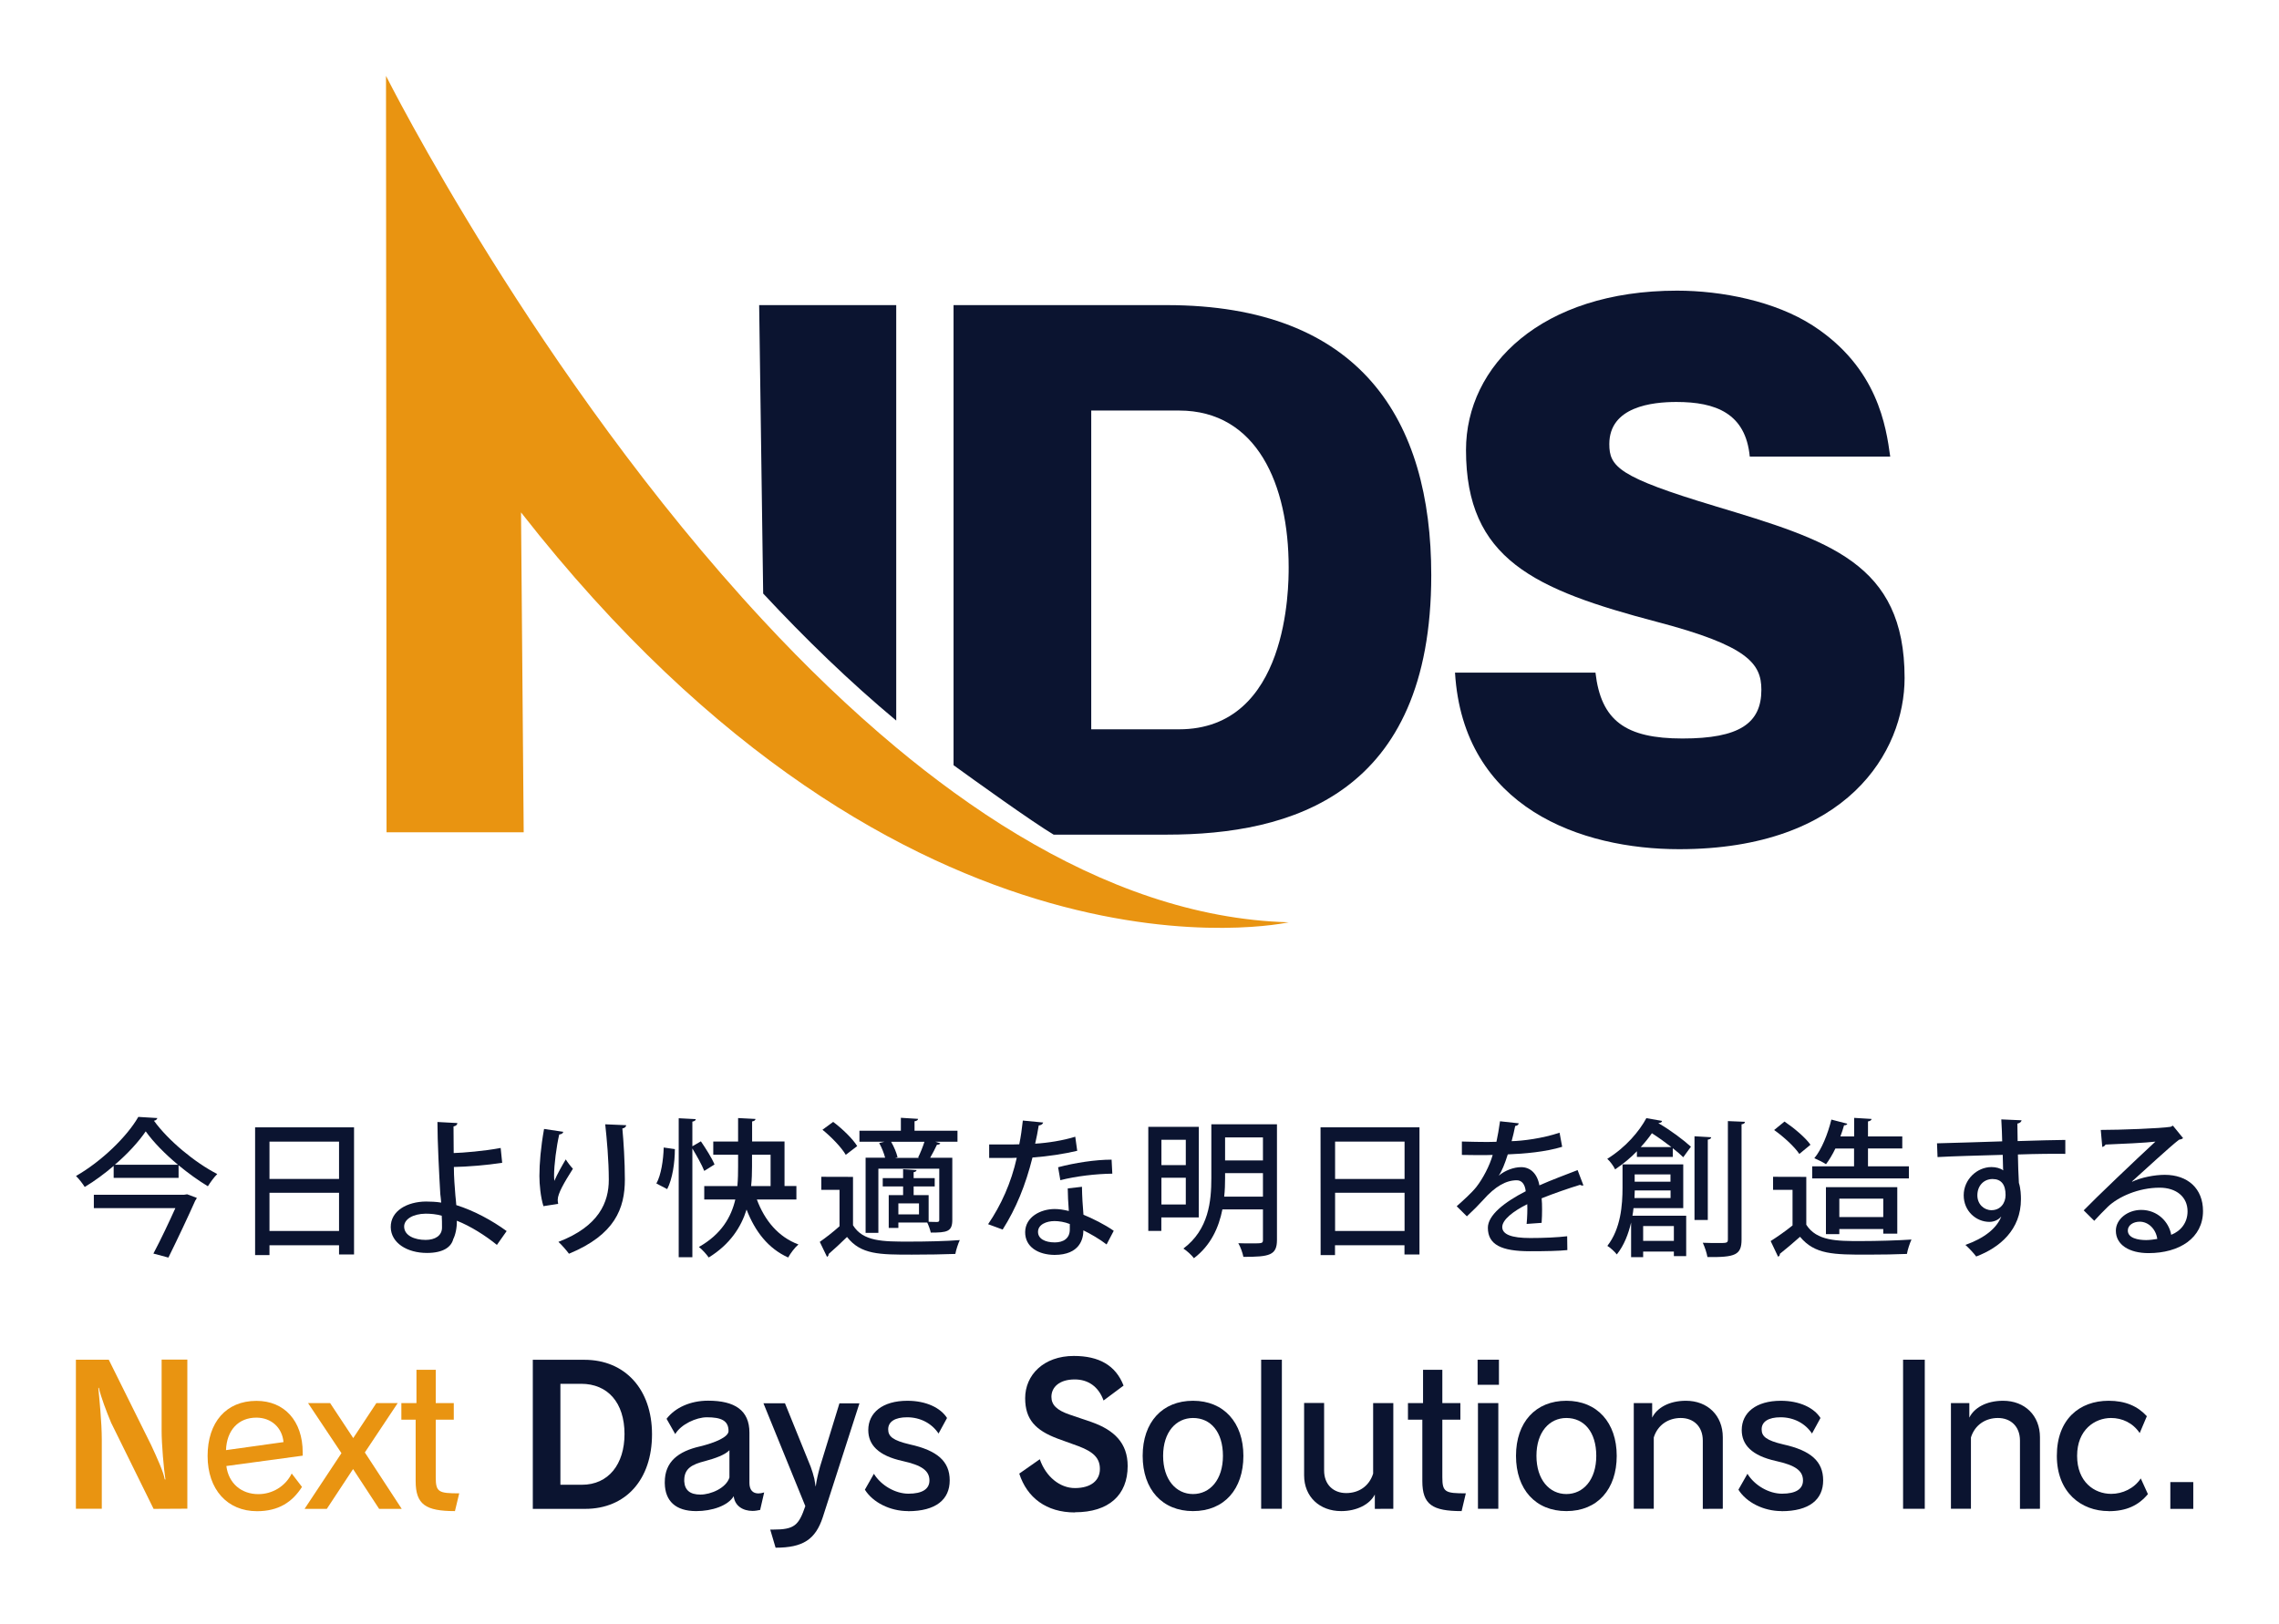 <svg xmlns="http://www.w3.org/2000/svg" id="_&#x30EC;&#x30A4;&#x30E4;&#x30FC;_1" viewBox="0 0 255.23 181.88"><defs><style>.cls-1{fill:#0b1430;}.cls-1,.cls-2{stroke-width:0px;}.cls-2{fill:#e99411;}</style></defs><path class="cls-1" d="m130.66,34.18h-23.87v51.54c2.36,1.71,8.77,6.32,11.21,7.78h12.66c13.89,0,29.63-4.43,29.63-29.07,0-17.41-7.91-30.25-29.63-30.25m1.38,47.52h-9.83v-35.71h9.83c8.75,0,12.28,8.34,12.28,17.56,0,2.14,0,18.15-12.28,18.15"></path><path class="cls-1" d="m192.05,56.69c-10.82-3.25-11.82-4.43-11.82-6.94,0-4.21,4.83-4.72,7.52-4.72,4.38,0,7.75,1.26,8.21,6.12h15.73c-.46-3.32-1.38-9.96-8.67-14.68-4.22-2.73-10.21-3.91-15.2-3.91-15.2,0-23.64,8.41-23.64,17.85,0,12.25,7.67,15.64,21.41,19.26,10.13,2.66,11.67,4.65,11.67,7.6,0,3.76-2.46,5.46-8.83,5.46s-9.13-1.99-9.75-7.38h-15.73c.92,15.2,14.2,19.78,25.1,19.78,18.8,0,25.25-10.92,25.25-19.18,0-12.91-8.52-15.42-21.26-19.26"></path><path class="cls-1" d="m100.37,80.72v-46.54h-15.35l.45,32.31c4.7,5.05,9.68,9.88,14.9,14.23"></path><path class="cls-2" d="m100.37,83.74c-5.22-4.35-10.21-9.17-14.9-14.23C60.16,42.27,43.23,8.5,43.23,8.5l.06,84.74h15.36l-.3-35.84c43.36,55.46,85.97,45.92,85.97,45.92-10.49-.29-20.69-4.01-30.34-9.81-2.44-1.46-4.83-3.06-7.19-4.77-2.18-1.58-4.32-3.25-6.42-5"></path><path class="cls-2" d="m17.2,169.03l-4.75-9.64c-.49-1.16-1.17-2.95-1.38-3.92h-.06c.1,1.05.39,3.85.39,5.8v7.75h-2.9v-16.7h3.68l4.75,9.57c.66,1.43,1.36,2.95,1.52,3.83l.08.02c-.19-1.14-.43-3.98-.43-5.42v-8.01h2.88v16.7"></path><path class="cls-2" d="m25.35,164.23c.25,1.95,1.69,3.15,3.58,3.15,1.56,0,3.02-.86,3.74-2.31l1.15,1.5c-1.09,1.71-2.63,2.72-5.04,2.72-3.31,0-5.53-2.42-5.53-6.19s2.08-6.17,5.47-6.17c3.13,0,5.18,2.25,5.18,5.78v.36m-5.2-4.26c-1.98,0-3.31,1.39-3.39,3.64l6.44-.9c-.14-1.59-1.34-2.74-3.04-2.74"></path><polyline class="cls-2" points="42.46 169.03 39.54 164.57 36.6 169.03 34.11 169.03 38.24 162.79 34.5 157.18 36.97 157.18 39.56 161.1 42.15 157.18 44.54 157.18 40.86 162.71 44.99 169.03"></polyline><path class="cls-2" d="m50.95,169.28c-3.27,0-4.4-.73-4.4-3.36v-6.88h-1.6v-1.86h1.69v-3.73h2.16v3.73h2.02v1.86h-2.02v6.45c0,1.67.33,1.8,2.63,1.8"></path><path class="cls-1" d="m65.53,169.03h-5.86v-16.7h5.78c4.55,0,7.57,3.3,7.57,8.35s-2.92,8.35-7.49,8.35m-.45-14.01h-2.32v11.31h2.41c2.98,0,4.77-2.31,4.77-5.68,0-3.53-1.89-5.63-4.85-5.63"></path><path class="cls-1" d="m85.13,169.15c-.29.06-.58.11-.84.11-1.09,0-2-.56-2.12-1.65-.64,1.07-2.43,1.67-4.2,1.67-2.32,0-3.48-1.14-3.52-3.11v-.13c0-2.29,1.5-3.45,3.95-4.01,1.69-.41,3.19-1.05,3.19-1.72,0-1.18-.84-1.54-2.43-1.54-1.17,0-2.88.77-3.54,1.88l-.97-1.71c.95-1.24,2.65-2.03,4.65-2.03,2.98,0,4.63,1.07,4.63,3.58v5.63c0,.81.39,1.18,1.01,1.18.18,0,.41-.04.64-.11m-3.89-4.73c-.49.51-1.54.9-2.74,1.22-1.42.36-2.32.81-2.32,2.14v.13c.06.98.64,1.48,1.81,1.48s2.88-.73,3.25-1.91v-3.06Z"></path><path class="cls-1" d="m92.15,169.95c-.82,2.51-2.22,3.43-5.29,3.43l-.6-2.03h.33c2.39,0,2.86-.47,3.6-2.63l-4.69-11.52h2.41l2.88,7.11c.16.43.31.92.41,1.35.06.3.1.58.14.84h.02c.08-.64.25-1.39.47-2.18l2.18-7.11h2.24"></path><path class="cls-1" d="m101.69,169.28c-2.02,0-3.95-.98-4.83-2.4l1.01-1.78c.8,1.31,2.41,2.23,3.87,2.23,1.56,0,2.35-.53,2.35-1.48,0-1.11-.88-1.71-3-2.18-2.74-.6-3.85-1.82-3.85-3.47,0-1.93,1.58-3.28,4.38-3.28,2.1,0,3.72.79,4.44,1.93l-.95,1.74c-.76-1.14-2.04-1.82-3.52-1.82-1.36,0-2.12.49-2.12,1.35,0,.79.51,1.24,2.43,1.69,3.07.68,4.46,1.89,4.46,4.03s-1.54,3.45-4.67,3.45"></path><path class="cls-1" d="m120.38,169.43c-3.21,0-5.37-1.67-6.23-4.35l2.3-1.61c.68,1.97,2.26,3.23,3.93,3.23,1.81,0,2.8-.86,2.8-2.14,0-1.2-.7-1.91-2.39-2.55l-2.32-.84c-2.51-.94-3.66-2.16-3.66-4.54,0-2.59,2.06-4.73,5.45-4.73,2.82,0,4.69,1.05,5.57,3.32l-2.24,1.67c-.56-1.56-1.73-2.36-3.23-2.36-1.73,0-2.61.88-2.61,1.95,0,.9.6,1.5,2.04,1.99l2.47.84c2.53.9,4.03,2.35,4.03,4.92,0,3.26-2.12,5.18-5.9,5.18"></path><path class="cls-1" d="m133.61,169.28c-3.44,0-5.64-2.42-5.64-6.19s2.2-6.17,5.64-6.17,5.64,2.44,5.64,6.17-2.14,6.19-5.64,6.19m0-10.43c-1.89,0-3.35,1.56-3.35,4.24s1.46,4.28,3.35,4.28,3.35-1.59,3.35-4.28-1.38-4.24-3.35-4.24"></path><rect class="cls-1" x="141.24" y="152.32" width="2.32" height="16.7"></rect><path class="cls-1" d="m153.97,169.03v-1.61c-.56,1.11-2.02,1.86-3.77,1.86-2.4,0-4.15-1.59-4.15-4.01v-8.1h2.24v7.56c0,1.61,1.07,2.53,2.47,2.53s2.57-.75,3.02-2.18v-7.9h2.26v11.84"></path><path class="cls-1" d="m163.69,169.28c-3.27,0-4.4-.73-4.4-3.36v-6.88h-1.61v-1.86h1.69v-3.73h2.16v3.73h2.02v1.86h-2.02v6.45c0,1.67.33,1.8,2.63,1.8"></path><path class="cls-1" d="m165.48,152.32h2.39v2.81h-2.39v-2.81Zm.04,4.86h2.28v11.84h-2.28v-11.84Z"></path><path class="cls-1" d="m175.42,169.28c-3.44,0-5.64-2.42-5.64-6.19s2.2-6.17,5.64-6.17,5.64,2.44,5.64,6.17-2.14,6.19-5.64,6.19m0-10.43c-1.89,0-3.35,1.56-3.35,4.24s1.46,4.28,3.35,4.28,3.35-1.59,3.35-4.28-1.38-4.24-3.35-4.24"></path><path class="cls-1" d="m190.7,169.03v-7.65c0-1.6-1.05-2.53-2.47-2.53-1.34,0-2.57.73-3.02,2.18v7.99h-2.24v-11.84h2.06v1.63c.53-1.09,1.89-1.89,3.78-1.89,2.45,0,4.13,1.67,4.13,4.09v8.01"></path><path class="cls-1" d="m199.52,169.28c-2.02,0-3.95-.98-4.83-2.4l1.01-1.78c.8,1.31,2.41,2.23,3.87,2.23,1.56,0,2.35-.53,2.35-1.48,0-1.11-.88-1.71-3.01-2.18-2.73-.6-3.85-1.82-3.85-3.47,0-1.93,1.58-3.28,4.38-3.28,2.1,0,3.72.79,4.44,1.93l-.95,1.74c-.76-1.14-2.04-1.82-3.52-1.82-1.36,0-2.12.49-2.12,1.35,0,.79.51,1.24,2.43,1.69,3.07.68,4.46,1.89,4.46,4.03s-1.54,3.45-4.67,3.45"></path><rect class="cls-1" x="213.13" y="152.32" width="2.43" height="16.7"></rect><path class="cls-1" d="m226.22,169.03v-7.65c0-1.6-1.05-2.53-2.47-2.53-1.34,0-2.57.73-3.02,2.18v7.99h-2.24v-11.84h2.06v1.63c.53-1.09,1.89-1.89,3.78-1.89,2.45,0,4.13,1.67,4.13,4.09v8.01"></path><path class="cls-1" d="m236.15,169.28c-3.06,0-5.8-2.08-5.8-6.19s2.55-6.17,5.8-6.17c1.87,0,3.25.6,4.28,1.73l-.8,1.89c-.76-1.14-1.96-1.69-3.21-1.69-1.81,0-3.8,1.31-3.8,4.24s1.93,4.26,3.82,4.26c1.26,0,2.57-.6,3.31-1.73l.8,1.76c-1.05,1.26-2.41,1.91-4.4,1.91"></path><rect class="cls-1" x="243.06" y="166.03" width="2.57" height="3"></rect><path class="cls-1" d="m12.73,130.61c-1.01.86-2.11,1.68-3.24,2.36-.22-.35-.65-.92-.98-1.23,2.88-1.65,5.72-4.42,6.98-6.62l2.13.13c-.05.17-.18.27-.38.3,1.6,2.21,4.56,4.67,7.09,5.97-.38.38-.75.9-1.05,1.37-1.08-.65-2.21-1.47-3.28-2.35v1.41h-7.27m7.9,1.89l.33-.05,1.08.4c-.03.1-.1.22-.17.3-.7,1.58-1.96,4.27-3.01,6.39l-1.68-.45c.83-1.56,1.78-3.58,2.46-5.09h-9.13v-1.5h10.11Zm-.7-3.36c-1.45-1.21-2.76-2.54-3.61-3.74-.8,1.17-2.01,2.5-3.46,3.74h7.07Z"></path><path class="cls-1" d="m28.57,126.29h11.08v14.24h-1.68v-1.03h-7.79v1.1h-1.61m9.4-12.71h-7.79v4.18h7.79v-4.18Zm-7.79,10.01h7.79v-4.28h-7.79v4.28Z"></path><path class="cls-1" d="m55.65,139.46c-1.26-1.03-2.96-2.11-4.49-2.71.03.78-.17,1.63-.4,2.06-.22.87-1.1,1.55-2.94,1.55-2.23,0-4.03-1.12-4.06-2.88-.02-1.85,1.85-2.86,3.94-2.88.48,0,1.2.03,1.71.12-.02-.35-.07-.67-.1-.96-.13-2.2-.32-5.91-.32-8.07l2.23.12c0,.17-.13.32-.43.38l.02,2.98c1.05-.03,3.41-.22,5.26-.57l.17,1.66c-1.7.27-4.01.45-5.41.47,0,1.2.1,2.25.17,3.19.03.33.08.72.1,1.08,2.01.63,4.02,1.73,5.64,2.91m-9.08-1.95c-1.41.02-2.41.62-2.4,1.46.02,1,1.17,1.48,2.41,1.48,1.06,0,1.83-.48,1.83-1.38,0-.48,0-.95-.03-1.33-.6-.18-1.27-.23-1.81-.23"></path><path class="cls-1" d="m60.86,135.12c-.32-1.03-.45-2.43-.45-3.38,0-1.4.15-3.21.52-5.27l2.15.32c-.05.22-.25.27-.45.3-.31,1.32-.58,3.4-.58,4.62,0,.23.02.43.03.58.33-.77.92-1.81,1.28-2.41.18.3.58.82.8,1.05-.97,1.53-1.7,2.78-1.7,3.48,0,.13.02.28.05.45m7.62-8.82c-.02.2-.15.32-.43.38.13,1.38.28,3.69.28,5.71,0,3.23-1.1,6.19-6.26,8.32-.25-.35-.83-1.01-1.18-1.33,4.56-1.75,5.64-4.46,5.64-6.95,0-2.18-.22-4.56-.4-6.22l2.35.1Z"></path><path class="cls-1" d="m75.58,128.73c0,1.51-.27,3.35-.86,4.48l-1.21-.63c.53-.95.78-2.63.82-4.03m4.16-.7c.56.82,1.25,1.91,1.53,2.6l-1.15.72c-.25-.65-.83-1.68-1.33-2.51v12.18h-1.53v-15.57l1.91.1c-.02.15-.12.23-.38.28v2.76l.95-.55Zm10.69,6.52h-4.42c.87,2.33,2.38,4.19,4.66,5.04-.4.33-.9,1-1.15,1.46-2.23-1-3.71-2.91-4.66-5.37-.61,1.96-1.84,3.89-4.24,5.37-.22-.33-.75-.92-1.1-1.18,2.54-1.43,3.63-3.38,4.08-5.32h-3.48v-1.5h3.71c.07-.77.08-1.5.08-2.2v-1.31h-2.78v-1.48h2.78v-2.63l1.95.1c-.02.15-.12.23-.38.28v2.24h3.63v4.99h1.33v1.5Zm-4.96-5.01v1.33c0,.7-.02,1.43-.1,2.18h2.18v-3.51h-2.08Z"></path><path class="cls-1" d="m95.53,131.84v5.42c1.13,1.83,3.34,1.83,6.29,1.83,1.91,0,4.21-.05,5.67-.17-.18.37-.42,1.1-.5,1.55-1.25.05-3.14.08-4.86.08-3.63,0-5.72,0-7.27-1.98-.71.7-1.45,1.38-2.06,1.91,0,.17-.05.23-.18.32l-.81-1.68c.67-.47,1.5-1.11,2.21-1.75v-4.08h-2.04v-1.46m1.33-6.15c1,.75,2.18,1.88,2.69,2.71l-1.28.98c-.48-.83-1.61-2-2.61-2.81l1.2-.88Zm5.82,4.02c-.13-.5-.38-1.15-.67-1.65l.6-.15h-2.81v-1.23h4.64v-1.45l1.93.12c-.02.13-.13.23-.4.27v1.06h4.81v1.23h-2.48l.55.17c-.03.11-.17.17-.37.17-.2.42-.48.98-.76,1.46h2.48v6.97c0,1.31-.6,1.41-2.41,1.41-.07-.33-.23-.78-.4-1.13h-3.23v.61h-1.08v-3.68h1.61v-.97h-2.28v-.93h2.28v-1l1.51.1c-.02.12-.12.2-.33.23v.67h2.36v.93h-2.36v.97h1.68v2.99c.43.02.81.02.97.02.17-.02.22-.07.22-.23v-5.74h-6.82v7.19h-1.43v-8.42h2.2Zm3.79,0l-.1-.03c.25-.5.53-1.2.71-1.76h-3.73c.33.57.61,1.25.72,1.73l-.27.07h2.66Zm0,5.11h-2.31v1.23h2.31v-1.23Z"></path><path class="cls-1" d="m116.83,125.75c-.05.17-.22.3-.5.33-.1.65-.27,1.48-.4,2.04,1.4-.08,3.16-.36,4.49-.78l.22,1.58c-1.5.35-3.24.62-5.01.75-.78,3.11-1.83,5.69-3.34,8.07l-1.63-.6c1.45-2.13,2.58-4.62,3.21-7.44-.35.02-.78.02-1.15.02h-1.94v-1.51h1.91c.51,0,1.03,0,1.46-.02.17-.81.3-1.75.4-2.66m6.62,7.4c.02,1.16.08,2.1.17,3.15.98.4,2.4,1.1,3.39,1.8l-.8,1.53c-.77-.6-1.83-1.21-2.6-1.58,0,.92-.37,2.75-3.24,2.75-1.81-.02-3.29-.88-3.28-2.56.02-1.68,1.71-2.58,3.31-2.58.5,0,1.01.08,1.58.22-.07-.93-.12-1.88-.12-2.53l1.58-.18Zm-1.36,4.19c-.57-.23-1.22-.33-1.71-.33-.9,0-1.85.38-1.85,1.21,0,.76.77,1.18,1.88,1.18.93,0,1.68-.42,1.68-1.45v-.61Zm4.76-5.64c-1.83.02-4.06.28-5.82.73l-.25-1.45c1.9-.5,4.16-.85,5.99-.85l.08,1.56Z"></path><path class="cls-1" d="m134.25,136.38h-4.19v1.51h-1.46v-11.66h5.66m-1.46,1.45h-2.73v2.84h2.73v-2.84Zm-2.73,7.25h2.73v-2.99h-2.73v2.99Zm12.94-8.98v12.94c0,1.73-.82,1.91-3.76,1.91-.08-.43-.33-1.13-.57-1.53.51.02,1.01.02,1.45.02,1.26,0,1.31,0,1.31-.42v-3.39h-4.54c-.4,2.01-1.28,4.02-3.19,5.47-.23-.32-.83-.87-1.18-1.08,2.84-2.13,3.13-5.31,3.13-7.9v-6.02h7.35Zm-5.81,6.04c0,.65-.02,1.35-.1,2.06h4.34v-2.63h-4.24v.57Zm4.24-4.57h-4.24v2.58h4.24v-2.58Z"></path><path class="cls-1" d="m147.89,126.29h11.08v14.24h-1.68v-1.03h-7.78v1.1h-1.61m9.4-12.71h-7.78v4.18h7.78v-4.18Zm-7.78,10.01h7.78v-4.28h-7.78v4.28Z"></path><path class="cls-1" d="m177.33,132.79s-.07.02-.1.02c-.1,0-.2-.03-.28-.08-1.25.38-2.98.98-4.3,1.51.04.37.05.78.05,1.25s-.01.95-.05,1.5l-1.68.12c.07-.72.1-1.65.07-2.21-1.57.78-2.8,1.74-2.8,2.56s1.03,1.23,3.12,1.23c1.53,0,3.09-.07,4.15-.2l.02,1.55c-.93.1-2.38.13-4.19.13-3.19,0-4.71-.73-4.71-2.63,0-1.4,1.83-2.86,4.24-4.09-.08-.75-.42-1.23-1-1.23-1.16,0-2.38.63-3.79,2.23-.43.48-1.07,1.13-1.8,1.81l-1.14-1.13c.78-.7,1.66-1.48,2.2-2.16.73-.93,1.5-2.4,1.83-3.59l-.77.02c-.67,0-1.85,0-2.68-.02v-1.5c.99.03,2.16.05,2.86.05l1.01-.02c.15-.72.28-1.41.4-2.3l2.1.23c-.03.17-.18.27-.4.3-.12.6-.25,1.15-.4,1.7,1.23-.03,3.43-.3,5.37-.95l.29,1.58c-1.83.57-4.24.78-6.09.85-.33,1.06-.68,1.91-1,2.36h.02c.66-.55,1.63-.93,2.48-.93,1.03,0,1.81.73,2.04,2.04,1.35-.6,2.99-1.21,4.28-1.71"></path><path class="cls-1" d="m186.14,125.57c-.03.15-.17.23-.38.23l-.02.03c1.35.78,2.81,1.88,3.63,2.63l-.86,1.18c-.3-.3-.71-.65-1.17-1.01v.97h-4.02v-.63c-.69.72-1.51,1.4-2.44,2.03-.17-.37-.58-.93-.88-1.18,2.1-1.31,3.58-3.08,4.38-4.56m4.14,10.08h-5.58c-.03.28-.06.57-.12.85h6.02v4.53h-1.38v-.51h-3.44v.62h-1.35v-3.88c-.3,1.28-.78,2.55-1.6,3.58-.2-.28-.77-.8-1.06-.96,1.51-1.93,1.7-4.59,1.7-6.52v-2.61h6.8v4.92Zm-5.44-1.98c0,.27-.02.55-.03.85h4.04v-.85h-4Zm4-1.8h-4.01v.82h4.01v-.82Zm.1-3.06c-.68-.53-1.45-1.08-2.18-1.55-.36.52-.77,1.03-1.25,1.55h3.43Zm.28,8.85h-3.44v1.66h3.44v-1.66Zm4.18-9.95c-.01.13-.11.22-.38.27v9h-1.49v-9.38l1.86.11Zm1.86-1.81l1.92.08c-.01.15-.12.25-.38.28v12.91c0,1.73-.71,2-3.82,1.96-.07-.43-.3-1.13-.52-1.6.65.03,1.27.03,1.71.03.99,0,1.1,0,1.1-.42v-13.26Z"></path><path class="cls-1" d="m202.29,131.84v5.36c1.16,1.83,3.44,1.83,6.06,1.83,1.9,0,4.22-.07,5.72-.17-.18.38-.43,1.13-.51,1.61-1.15.05-2.83.08-4.4.08-3.78,0-5.92,0-7.57-2-.78.7-1.6,1.38-2.26,1.91,0,.18-.05.25-.2.32l-.83-1.75c.75-.48,1.65-1.1,2.45-1.75v-3.99h-2.18v-1.46m1.28-6.19c1.06.72,2.33,1.78,2.91,2.6l-1.25,1.03c-.53-.8-1.76-1.93-2.82-2.68l1.16-.95Zm13.93,5.02v1.35h-10.83v-1.35h4.69v-2h-2.09c-.32.67-.69,1.28-1.05,1.76-.33-.22-.91-.5-1.31-.67.83-1,1.51-2.71,1.91-4.33l1.79.47c-.07.13-.2.18-.37.17-.12.42-.25.83-.41,1.25h1.54v-2.08l1.95.12c-.01.13-.13.23-.4.28v1.68h3.84v1.35h-3.84v2h4.59Zm-1.3,7.54h-1.57v-.52h-4.92v.57h-1.5v-5.26h7.99v5.21Zm-6.49-1.86h4.92v-2.06h-4.92v2.06Z"></path><path class="cls-1" d="m216.93,128.08c1.04-.03,6.15-.17,7.3-.22,0-.23-.06-2.01-.1-2.46l2.27.1c-.02.15-.17.32-.47.37,0,.43.02,1.23.03,1.96,2.12-.07,4.28-.12,5.34-.13v1.56c-1.28-.02-3.26,0-5.31.07.02.62.02,1.22.04,1.63.03.58.04,1.01.07,1.55.21.65.23,1.43.23,1.83,0,3.41-2.35,5.41-5.01,6.42-.28-.38-.84-.97-1.21-1.3,2.15-.76,3.51-1.88,4.01-3.16h-.02c-.27.33-.75.58-1.3.58-1.48,0-2.88-1.2-2.88-2.98s1.5-3.16,3.11-3.16c.5,0,.99.13,1.32.37,0-.07-.02-.13-.02-.18-.01-.31-.03-.98-.04-1.56-2.75.08-5.48.15-7.3.25m7.62,4.26c0-1.2-.5-1.8-1.46-1.8s-1.7.73-1.7,1.83c0,1,.75,1.66,1.58,1.66,1.01,0,1.58-.8,1.58-1.7"></path><path class="cls-1" d="m238.79,132.38c1.01-.48,2.51-.77,3.64-.77,2.58,0,4.29,1.53,4.29,4.06,0,3.01-2.63,4.71-6.1,4.71-2.16,0-3.66-.93-3.66-2.51,0-1.28,1.3-2.33,2.84-2.33,1.82,0,3.1,1.33,3.36,2.79,1.08-.43,1.83-1.36,1.83-2.63,0-1.61-1.25-2.65-3.13-2.65-2.38,0-4.64,1.03-5.79,2.13-.43.42-1.1,1.1-1.53,1.58l-1.18-1.17c1.31-1.36,5.78-5.62,8.03-7.7-.88.12-3.99.27-5.59.33-.03.12-.21.23-.36.27l-.17-1.91c2.2,0,6.69-.17,7.83-.35l.25-.13,1.14,1.4c-.11.1-.28.15-.46.18-1.02.78-3.91,3.46-5.26,4.67m1.58,6.57c.37,0,.92-.07,1.25-.13-.15-1.08-.97-1.93-1.97-1.93-.7,0-1.33.38-1.33.99,0,.85,1.15,1.07,2.05,1.07"></path></svg>